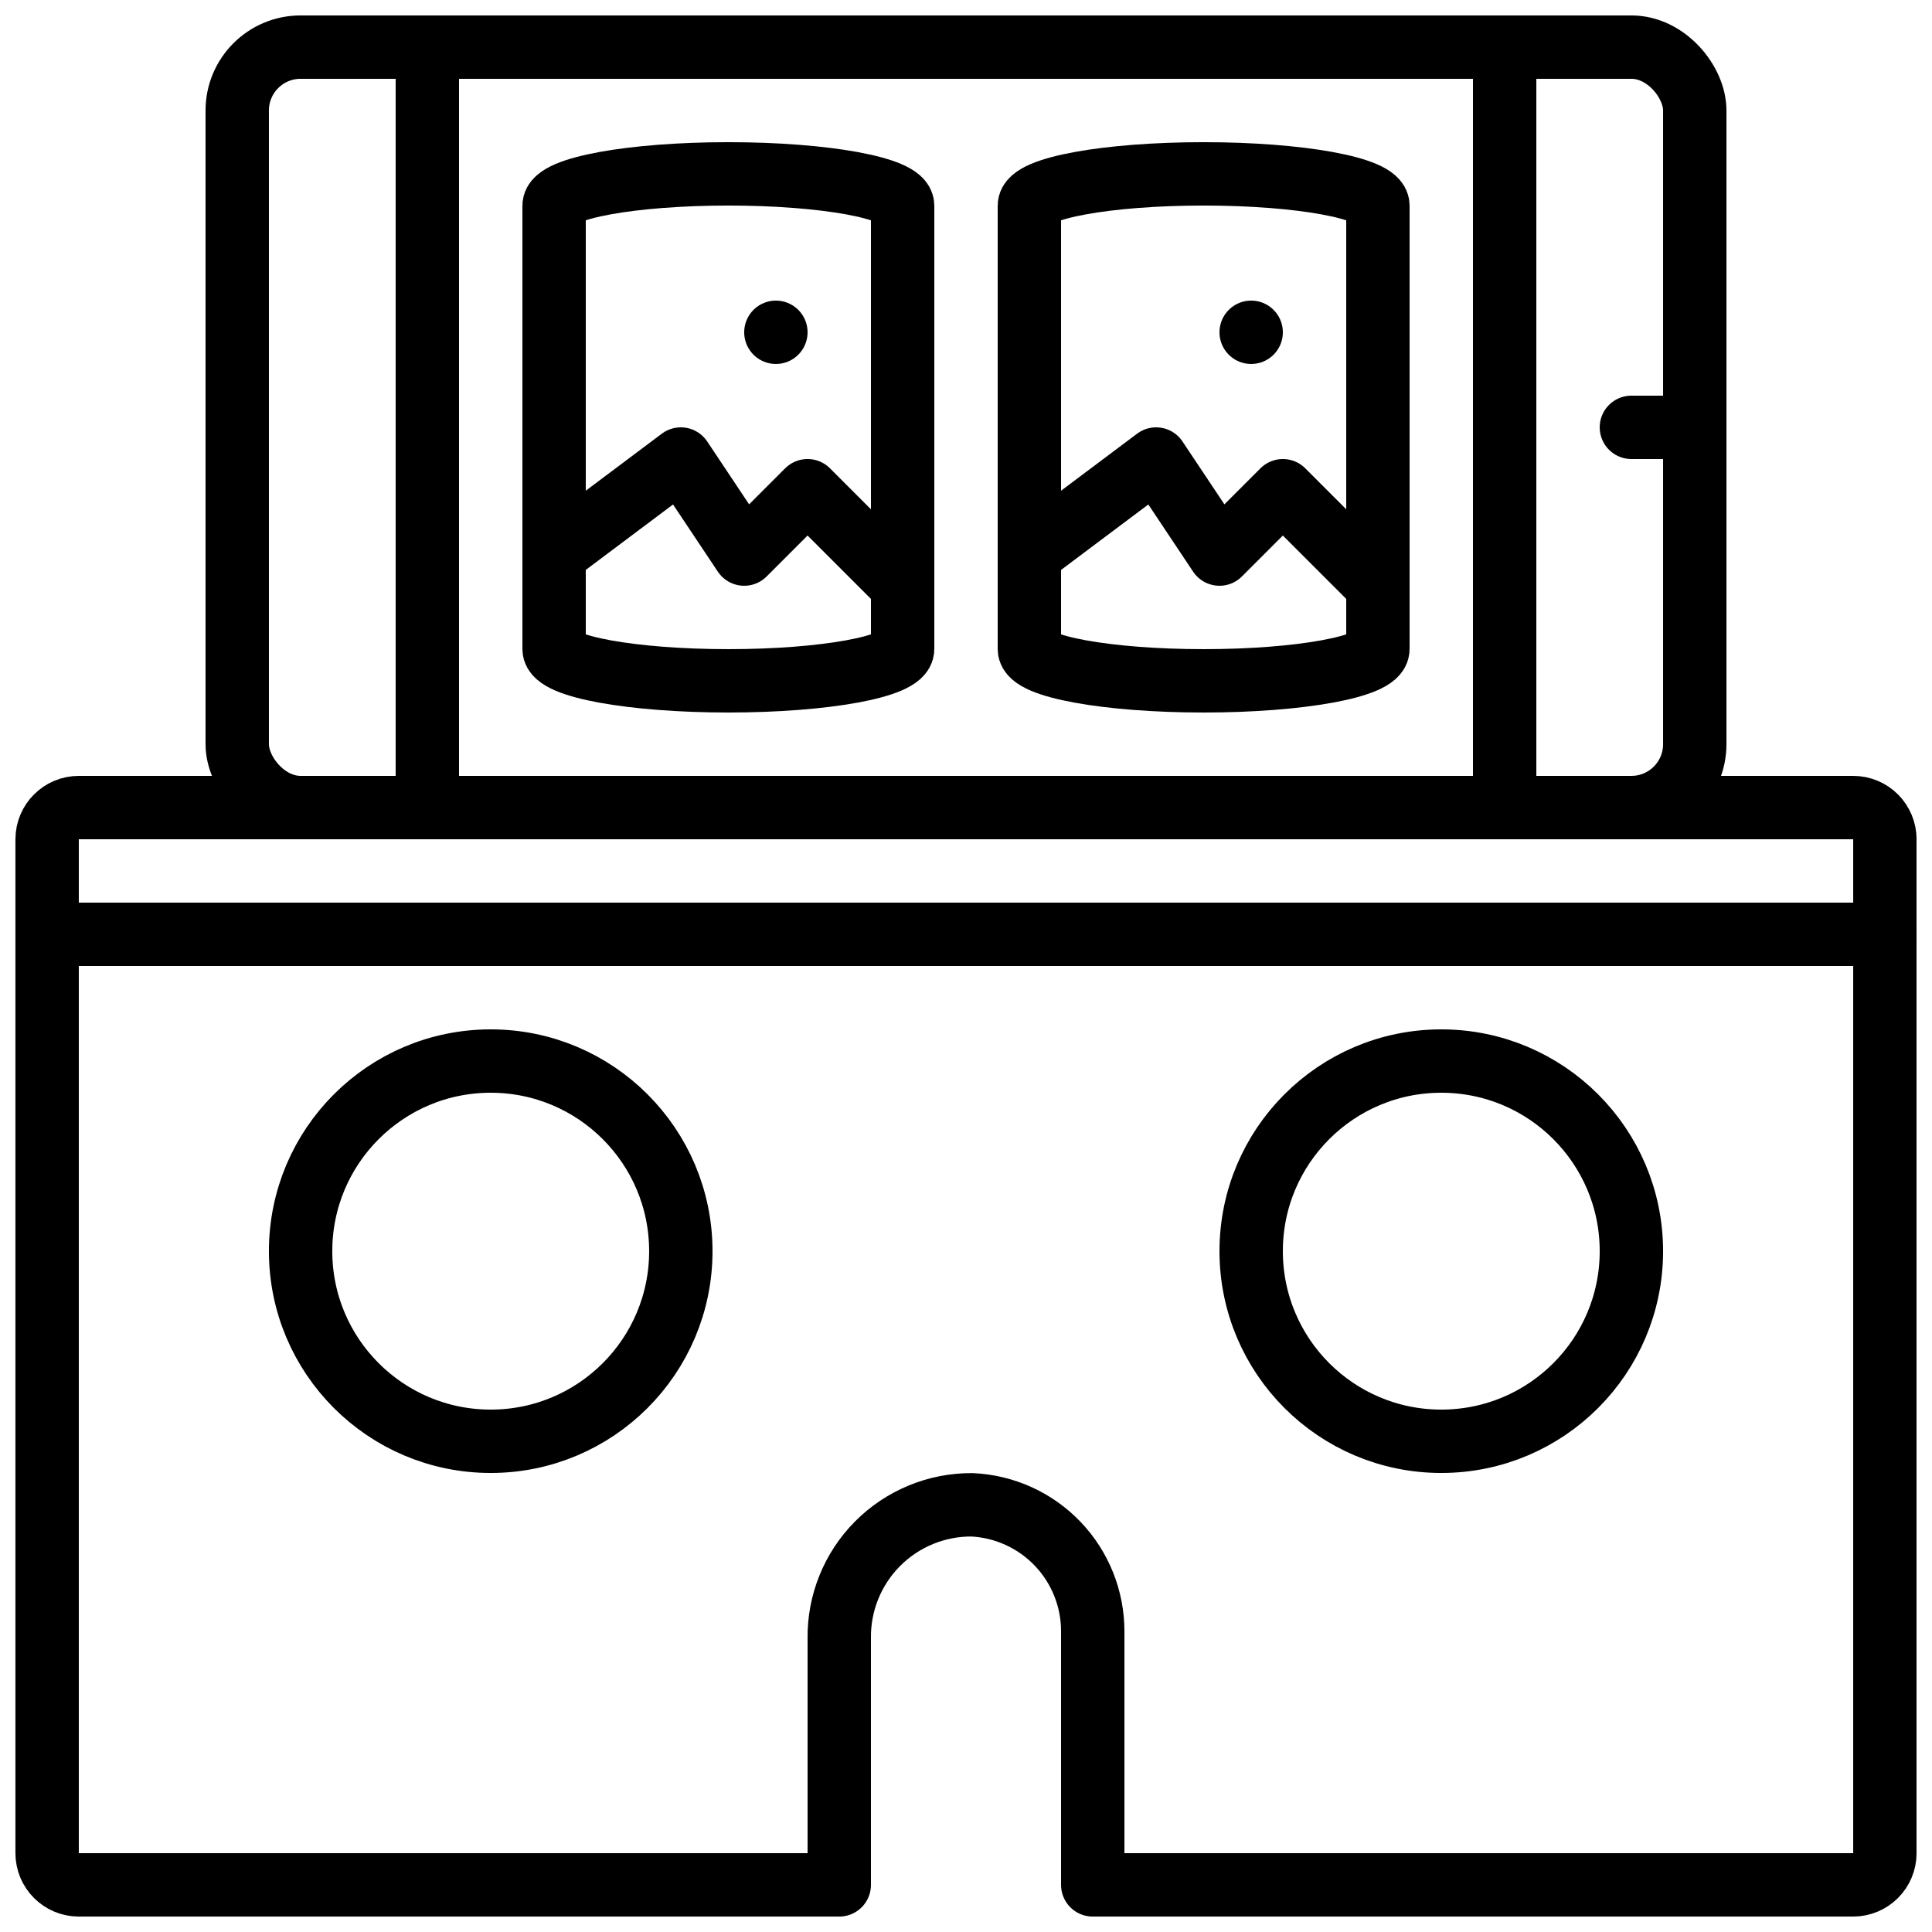 <?xml version="1.0" encoding="UTF-8"?>
<!-- Uploaded to: SVG Repo, www.svgrepo.com, Generator: SVG Repo Mixer Tools -->
<svg width="800px" height="800px" version="1.1" viewBox="144 144 512 512" xmlns="http://www.w3.org/2000/svg">
 <defs>
  <clipPath id="e">
   <path d="m148.09 349h503.81v302.9h-503.81z"/>
  </clipPath>
  <clipPath id="d">
   <path d="m198 148.09h404v218.91h-404z"/>
  </clipPath>
  <clipPath id="c">
   <path d="m248 148.09h18v218.91h-18z"/>
  </clipPath>
  <clipPath id="b">
   <path d="m534 148.09h18v218.91h-18z"/>
  </clipPath>
  <clipPath id="a">
   <path d="m148.09 383h503.81v17h-503.81z"/>
  </clipPath>
 </defs>
 <g clip-path="url(#e)">
  <path transform="matrix(8.397 0 0 8.397 148.09 148.09)" d="m59 26v32c0 0.265-0.106 0.52-0.293 0.707s-0.442 0.293-0.707 0.293h-24v-8c0.001-1.028-0.394-2.017-1.103-2.761-0.709-0.744-1.679-1.186-2.705-1.234-1.119-0.008-2.195 0.435-2.984 1.229-0.789 0.794-1.224 1.873-1.208 2.992v7.774h-24c-0.552 0-1-0.448-1-1v-32c0-0.552 0.448-1 1-1h56c0.265 0 0.52 0.105 0.707 0.293s0.293 0.442 0.293 0.707zm0 0" fill="none" stroke="#000000" stroke-linecap="round" stroke-linejoin="round" stroke-width="2"/>
 </g>
 <g clip-path="url(#d)">
  <path transform="matrix(8.397 0 0 8.397 148.09 148.09)" d="m9 1h42c1.104 0 2 1.104 2 2v20c0 1.104-0.896 2-2 2h-42c-1.104 0-2-1.104-2-2v-20c0-1.104 0.896-2 2-2zm0 0" fill="none" stroke="#000000" stroke-linecap="round" stroke-linejoin="round" stroke-width="2"/>
 </g>
 <g clip-path="url(#c)">
  <path transform="matrix(8.397 0 0 8.397 148.09 148.09)" d="m13 1v24" fill="none" stroke="#000000" stroke-linecap="round" stroke-linejoin="round" stroke-width="2"/>
 </g>
 <g clip-path="url(#b)">
  <path transform="matrix(8.397 0 0 8.397 148.09 148.09)" d="m47 1v24" fill="none" stroke="#000000" stroke-linecap="round" stroke-linejoin="round" stroke-width="2"/>
 </g>
 <path transform="matrix(8.397 0 0 8.397 148.09 148.09)" d="m53 13h-2" fill="none" stroke="#000000" stroke-linecap="round" stroke-linejoin="round" stroke-width="2"/>
 <path transform="matrix(8.397 0 0 8.397 148.09 148.09)" d="m28 6v14c0 0.55-2.461 1-5.5 1-3.038-4.65e-4 -5.5-0.45-5.5-1v-14c0-0.55 2.461-1 5.5-1s5.5 0.45 5.5 1zm0 0" fill="none" stroke="#000000" stroke-linecap="round" stroke-linejoin="round" stroke-width="2"/>
 <path transform="matrix(8.397 0 0 8.397 148.09 148.09)" d="m17 17 4-3 2 3 2-2 3 3" fill="none" stroke="#000000" stroke-linecap="round" stroke-linejoin="round" stroke-width="2"/>
 <path transform="matrix(8.397 0 0 8.397 148.09 148.09)" d="m24 10v0" fill="none" stroke="#000000" stroke-linecap="round" stroke-linejoin="round" stroke-width="2"/>
 <path transform="matrix(8.397 0 0 8.397 148.09 148.09)" d="m43 6v14c0 0.55-2.461 1-5.5 1-3.038-4.65e-4 -5.5-0.45-5.5-1v-14c0-0.55 2.461-1 5.5-1 3.038 0 5.5 0.45 5.5 1zm0 0" fill="none" stroke="#000000" stroke-linecap="round" stroke-linejoin="round" stroke-width="2"/>
 <path transform="matrix(8.397 0 0 8.397 148.09 148.09)" d="m32 17 4-3 2 3 2-2 3 3" fill="none" stroke="#000000" stroke-linecap="round" stroke-linejoin="round" stroke-width="2"/>
 <path transform="matrix(8.397 0 0 8.397 148.09 148.09)" d="m39 10v0" fill="none" stroke="#000000" stroke-linecap="round" stroke-linejoin="round" stroke-width="2"/>
 <path transform="matrix(8.397 0 0 8.397 148.09 148.09)" d="m21 39c0 3.314-2.686 6-6 6-3.314 0-6-2.686-6-6 0-3.314 2.687-6 6-6 3.314 0 6 2.687 6 6" fill="none" stroke="#000000" stroke-linecap="round" stroke-linejoin="round" stroke-width="2"/>
 <path transform="matrix(8.397 0 0 8.397 148.09 148.09)" d="m51 39c0 3.314-2.686 6-6 6-3.314 0-6-2.686-6-6 0-3.314 2.686-6 6-6 3.314 0 6 2.687 6 6" fill="none" stroke="#000000" stroke-linecap="round" stroke-linejoin="round" stroke-width="2"/>
 <g clip-path="url(#a)">
  <path transform="matrix(8.397 0 0 8.397 148.09 148.09)" d="m59 29h-58" fill="none" stroke="#000000" stroke-linecap="round" stroke-linejoin="round" stroke-width="2"/>
 </g>
</svg>